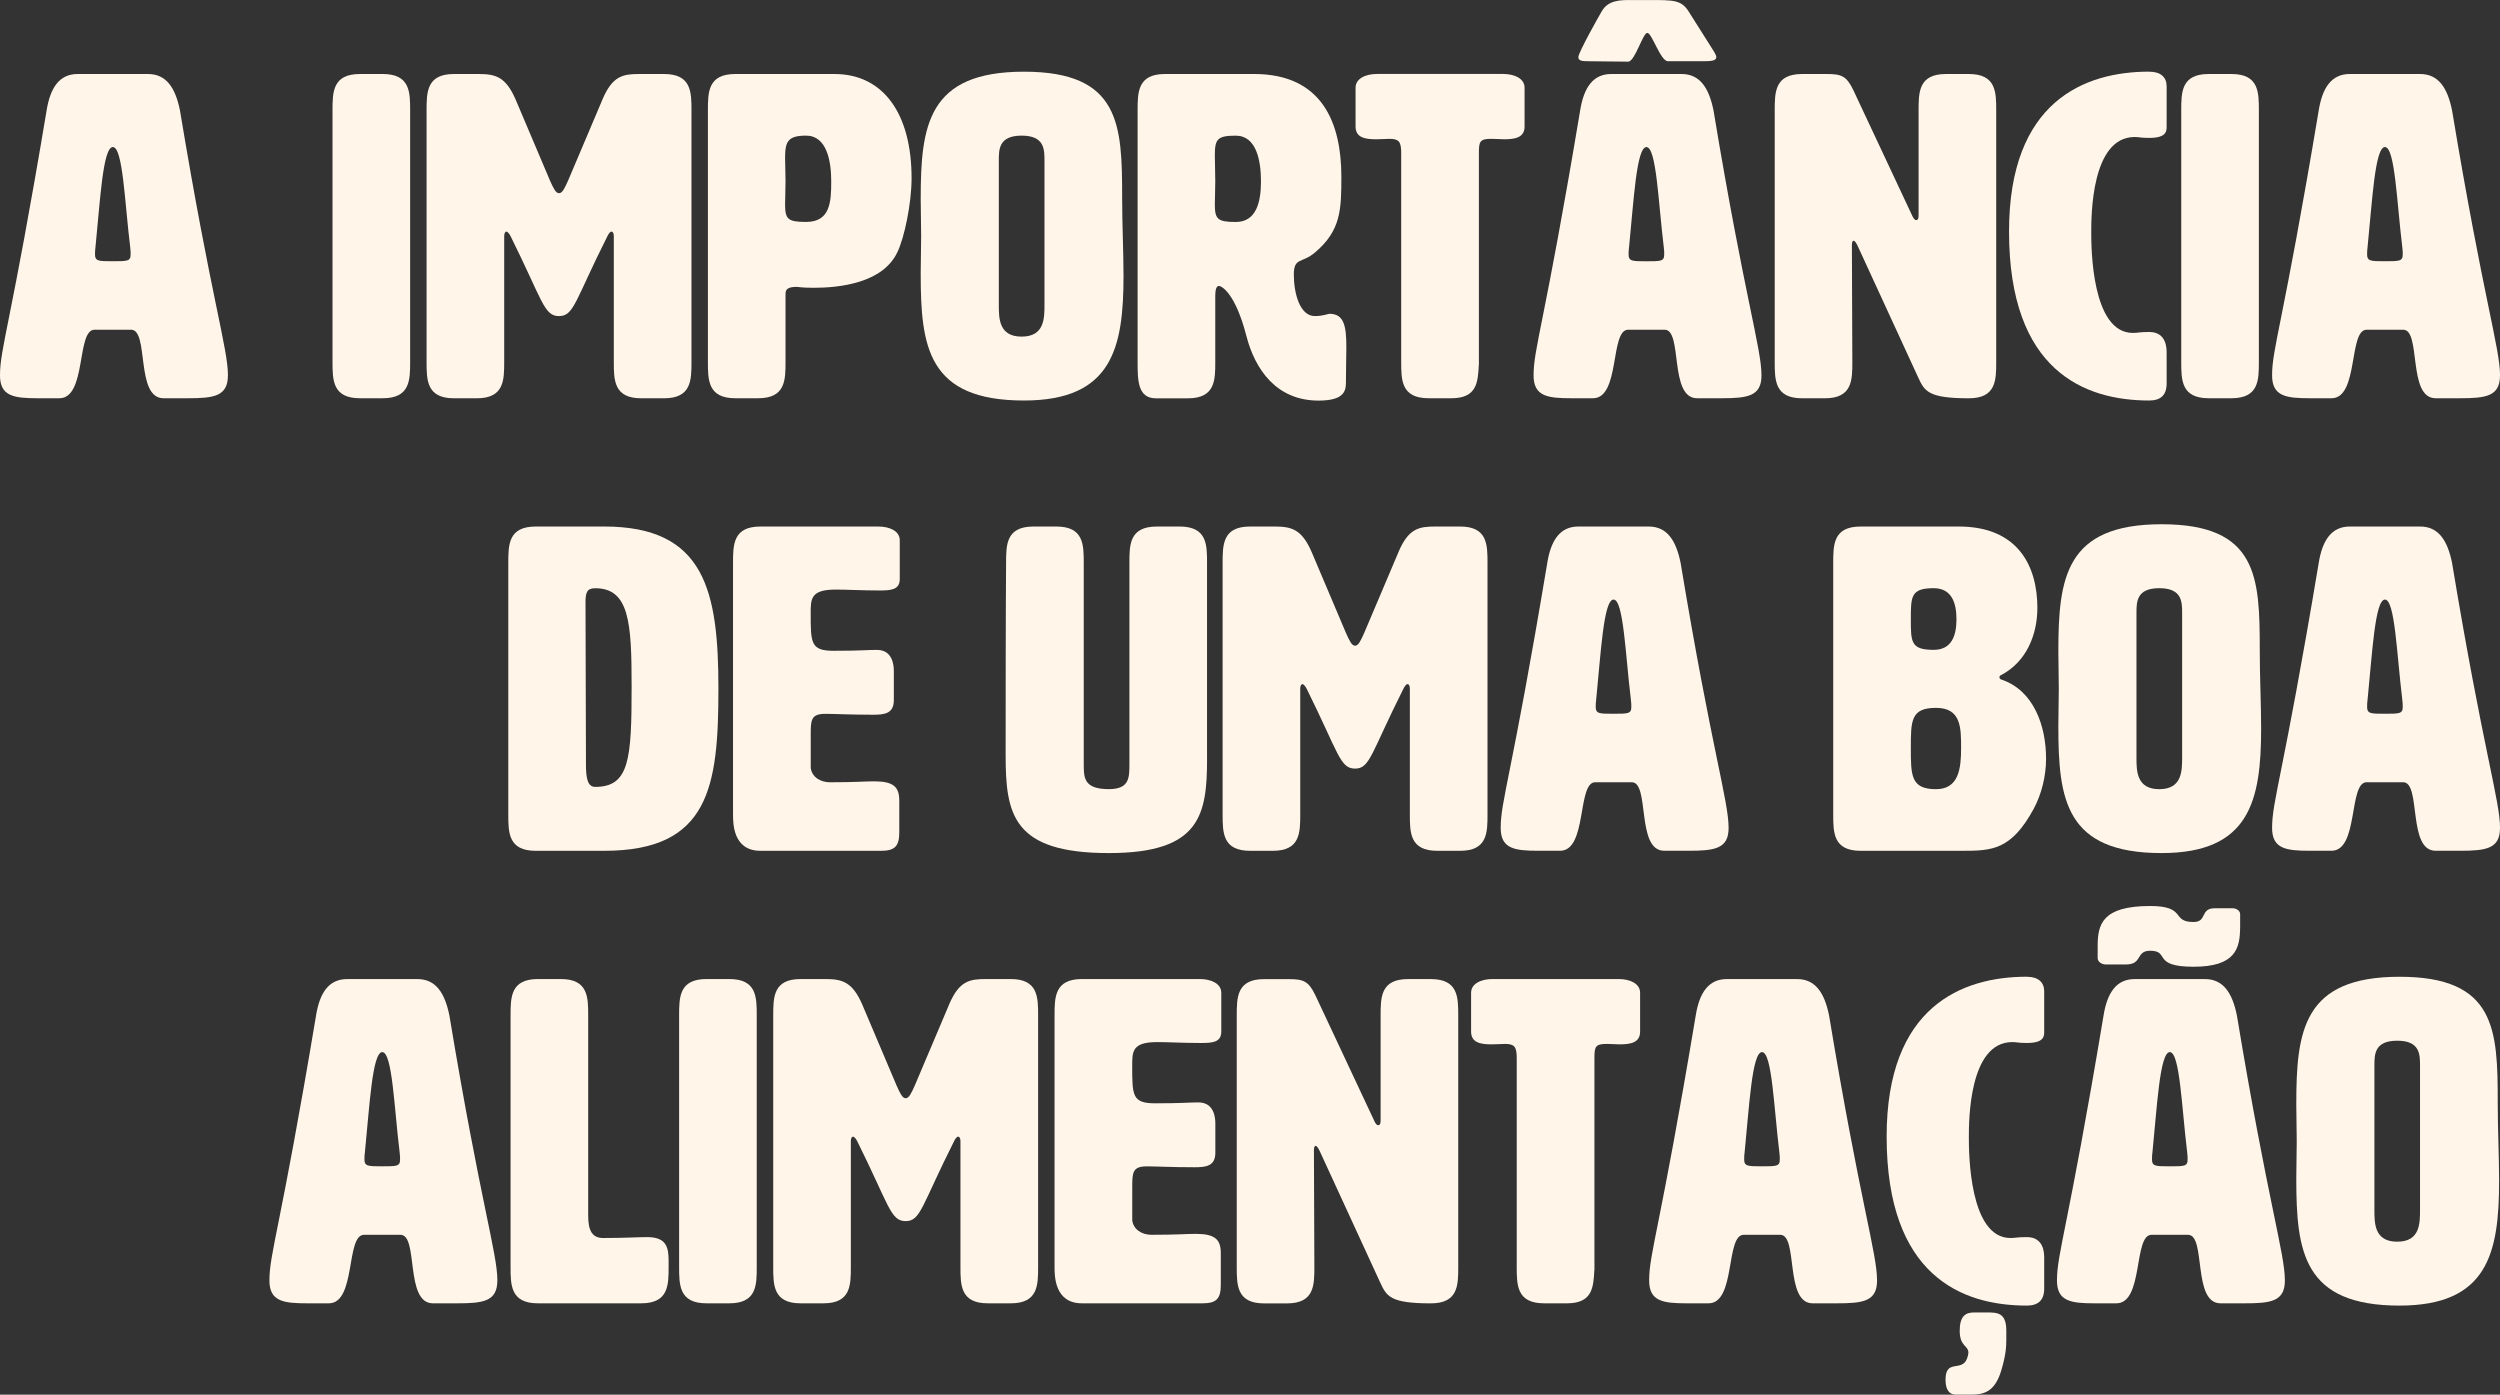 <?xml version="1.0" encoding="UTF-8"?>
<svg id="Layer_2" data-name="Layer 2" xmlns="http://www.w3.org/2000/svg" viewBox="0 0 615.83 343.55">
  <rect x="0" y="0" width="615.83" height="343.55" fill="#333333" stroke="none"/>
  <defs>
    <style>
      .cls-1 {
        fill: #fff5e9;
      }
    </style>
  </defs>
  <g id="Layer_1-2" data-name="Layer 1">
    <g>
      <path class="cls-1" d="M56.14,92.48c0,5.17-3.49,5.62-9.9,5.62h-5.96c-6.98,0-3.49-16.88-7.99-16.88h-9c-4.5,0-1.91,16.88-8.66,16.88h-5.29c-5.85,0-9.34-.45-9.34-5.62,0-6.75,2.7-12.71,11.48-65.25,.9-5.62,3.15-9,7.65-9h17.33c4.5,0,6.75,3.38,7.88,9,7.65,46.13,11.81,58.5,11.81,65.25ZM23.4,62.55c0,1.8,.79,1.8,4.39,1.8s4.39,0,4.39-1.69c0-.45,0-1.01-.11-1.8-1.35-11.03-1.8-24.64-4.27-24.64s-3.15,13.5-4.28,24.64c-.11,.67-.11,1.24-.11,1.69Z"/>
      <path class="cls-1" d="M101.03,89.1c0,4.5,0,9-6.75,9h-5.62c-6.75,0-6.75-4.5-6.75-9V27.23c0-4.5,0-9,6.75-9h5.62c6.75,0,6.75,4.5,6.75,9v61.88Z"/>
      <path class="cls-1" d="M148.39,24.53c2.48-5.85,5.06-6.3,9.11-6.3h6.08c6.75,0,6.75,4.5,6.75,9v61.88c0,4.5,0,9-6.75,9h-5.63c-6.75,0-6.75-4.5-6.75-9v-30.94c0-.68-.23-1.12-.56-1.12s-.68,.45-1.01,1.12c-7.99,15.86-8.21,19.69-11.93,19.69s-4.05-3.83-11.93-19.69c-.34-.68-.79-1.12-1.01-1.12-.34,0-.56,.45-.56,1.12v30.94c0,4.5,0,9-6.75,9h-5.62c-6.75,0-6.75-4.5-6.75-9V27.23c0-4.5,0-9,6.75-9h5.96c4.16,0,6.75,.56,9.23,6.3l8.44,19.91c.9,2.03,1.46,3.15,2.25,3.15s1.35-1.12,2.25-3.15l8.44-19.91Z"/>
      <path class="cls-1" d="M193.5,72.56v16.54c0,4.5,0,9-6.75,9h-5.62c-6.75,0-6.75-4.5-6.75-9V27.23c0-4.5,0-9,6.75-9h24.41c12.15,0,19.01,9.9,19.01,25.65,0,6.3-1.8,14.74-3.49,18.23-3.6,7.65-14.29,8.78-20.59,8.78-2.81,0-4.16-.23-4.16-.23-2.7,0-2.81,.9-2.81,1.91Zm-.11-33.64c0,1.46,.11,3.38,.11,5.74s-.11,4.28-.11,5.62c0,3.71,.67,4.39,5.18,4.39,5.96,0,6.19-4.95,6.19-10.01s-1.12-11.25-6.19-11.25c-4.5,0-5.18,1.46-5.18,5.51Z"/>
      <path class="cls-1" d="M226.8,49.05c0-18.11,1.69-31.39,25.43-31.39s24.19,13.05,24.19,30.94c0,6.75,.34,13.39,.34,19.35,0,17.78-2.81,30.71-24.53,30.71-23.74,0-25.43-13.28-25.43-31.28,0-3.04,.11-6.08,.11-9.22s-.11-6.19-.11-9.11Zm19.24-9.45v35.44c0,3.38,0,7.88,5.62,7.88s5.63-4.5,5.63-7.88V39.6c0-2.81,0-6.19-5.63-6.19s-5.62,3.38-5.62,6.19Z"/>
      <path class="cls-1" d="M308.93,18.23c16.76,0,21.49,12.04,21.49,25.31,0,8.1-.11,13.28-6.53,18.68-3.15,2.7-5.18,1.12-5.18,5.4,0,4.61,1.46,10.24,5.18,10.24,2.02,0,3.26-.56,3.6-.56,3.6,0,4.16,3.04,4.16,8.21,0,2.47-.11,5.51-.11,8.89,0,2.25-.9,4.28-6.75,4.28-10.35,0-15.64-7.65-17.78-15.98-2.7-10.46-6.08-12.26-6.75-12.26-.9,0-.9,1.8-.9,2.7v15.98c0,4.5,0,9-6.75,9h-7.88c-4.5,0-4.5-4.5-4.5-9V27.23c0-4.5,0-9,6.75-9h21.94Zm-9.68,20.03c0,1.46,.11,4.05,.11,6.41s-.11,4.28-.11,5.62c0,3.71,.67,4.39,5.18,4.39,5.06,0,6.19-4.95,6.19-10.01s-1.12-11.25-6.19-11.25c-4.5,0-5.18,.79-5.18,4.84Z"/>
      <path class="cls-1" d="M364.28,89.89c-.23,4.28-.45,8.21-6.75,8.21h-5.62c-6.75,0-6.75-4.5-6.75-9V37.69c0-2.81-.56-3.49-2.92-3.49-.79,0-1.91,.11-3.26,.11-2.81,0-5.06-.45-5.06-3.15v-9.56c0-2.25,2.48-3.38,5.29-3.38h31.05c2.81,0,5.29,1.12,5.29,3.38v9.56c0,2.7-2.25,3.15-5.06,3.15-.79,0-1.8-.11-3.15-.11-2.81,0-3.04,.68-3.04,3.49v52.2Z"/>
      <path class="cls-1" d="M433.91,92.48c0,5.17-3.49,5.62-9.9,5.62h-5.96c-6.97,0-3.49-16.88-7.99-16.88h-9c-4.5,0-1.91,16.88-8.66,16.88h-5.29c-5.85,0-9.34-.45-9.34-5.62,0-6.75,2.7-12.71,11.47-65.25,.9-5.62,3.15-9,7.65-9h17.33c4.5,0,6.75,3.38,7.88,9,7.65,46.13,11.81,58.5,11.81,65.25ZM391.16,15.08c-1.46,0-2.36-.11-2.36-1.01,0-1.12,4.95-9.9,5.74-11.25,1.58-2.81,4.61-2.81,7.2-2.81h4.5c6.19,0,7.99,0,9.79,2.92l6.19,9.79c.34,.56,.56,1.01,.56,1.35,0,.9-1.24,1.01-3.15,1.01h-8.78c-1.8,0-3.94-6.98-5.06-6.98s-3.04,7.09-4.73,7.09l-9.9-.11Zm10.01,47.48c0,1.8,.79,1.8,4.39,1.8s4.39,0,4.39-1.69c0-.45,0-1.01-.11-1.8-1.35-11.03-1.8-24.64-4.27-24.64s-3.15,13.5-4.28,24.64c-.11,.67-.11,1.24-.11,1.69Z"/>
      <path class="cls-1" d="M472.05,54.23c.34,0,.56-.34,.56-1.12V27.23c0-4.5,0-9,6.75-9h5.62c6.75,0,6.75,4.5,6.75,9v61.88c0,4.5,0,9-6.75,9-10.13,0-10.91-1.8-12.49-5.18l-14.96-32.51c-.34-.68-.68-1.12-.9-1.12-.34,0-.45,.45-.45,1.12l.11,28.69c0,4.5,0,9-6.75,9h-5.62c-6.75,0-6.75-4.5-6.75-9V27.23c0-4.5,0-9,6.75-9h5.96c3.71,0,4.95,.45,6.64,3.94l14.51,30.94c.34,.79,.67,1.12,1.01,1.12Z"/>
      <path class="cls-1" d="M529.43,17.66c2.81,0,4.28,1.35,4.28,3.6v9.9c0,1.12,0,2.81-4.28,2.81-2.25,0-2.36-.22-3.6-.22-10.69,0-10.69,19.46-10.69,23.51,0,3.83,.11,24.75,10.24,24.75,1.46,0,1.46-.23,4.05-.23,4.28,0,4.28,4.05,4.28,5.18v7.54c0,2.81-1.46,4.16-4.28,4.16-15.97,0-34.54-7.31-34.54-41.63,0-32.06,18.56-39.38,34.54-39.38Z"/>
      <path class="cls-1" d="M556.43,89.1c0,4.5,0,9-6.75,9h-5.62c-6.75,0-6.75-4.5-6.75-9V27.23c0-4.5,0-9,6.75-9h5.62c6.75,0,6.75,4.5,6.75,9v61.88Z"/>
      <path class="cls-1" d="M615.83,92.48c0,5.17-3.49,5.62-9.9,5.62h-5.96c-6.98,0-3.49-16.88-7.99-16.88h-9c-4.5,0-1.91,16.88-8.66,16.88h-5.29c-5.85,0-9.34-.45-9.34-5.62,0-6.75,2.7-12.71,11.48-65.25,.9-5.62,3.15-9,7.65-9h17.33c4.5,0,6.75,3.38,7.88,9,7.65,46.13,11.81,58.5,11.81,65.25Zm-32.74-29.93c0,1.8,.79,1.8,4.39,1.8s4.39,0,4.39-1.69c0-.45,0-1.01-.11-1.8-1.35-11.03-1.8-24.64-4.27-24.64s-3.15,13.5-4.28,24.64c-.11,.67-.11,1.24-.11,1.69Z"/>
      <path class="cls-1" d="M148.84,129.7c24.75,0,28.13,15.75,28.13,39.94s-2.25,39.94-28.13,39.94h-16.88c-6.75,0-6.75-4.5-6.75-9v-61.88c0-4.5,0-9,6.75-9h16.88Zm-4.61,18.68c0,12.71,.11,26.55,.11,39.83,0,2.93,.23,5.63,2.25,5.63,8.44,0,9-6.75,9-24.75,0-15.75-.56-24.19-9-24.19-2.03,0-2.36,1.12-2.36,3.49Z"/>
      <path class="cls-1" d="M199.69,188.99c.23,2.47,2.48,3.71,4.73,3.71,6.41,0,8.55-.23,10.91-.23,4.73,0,6.19,1.35,6.19,4.73v7.88c0,3.38-1.12,4.5-4.5,4.5h-29.7c-6.75,0-6.75-6.75-6.75-9v-61.88c0-4.5,0-9,6.75-9h29.03c2.81,0,5.29,1.12,5.29,3.38v9.56c0,2.7-2.25,2.81-5.06,2.81-4.39,0-7.88-.22-10.69-.22-6.19,0-6.19,2.25-6.19,5.85,0,7.31,0,9.23,5.63,9.23,6.98,0,8.1-.22,10.69-.22,3.94,0,4.16,3.94,4.16,5.17v7.2c0,3.38-2.36,3.6-5.17,3.6-5.74,0-9.34-.22-11.7-.22-3.6,0-3.6,1.58-3.6,5.29v7.88Z"/>
      <path class="cls-1" d="M297.34,186.74c0,13.95-1.58,23.4-24.19,23.4-23.74,0-25.43-9.56-25.43-24.19,0-35.55,.11-47.25,.11-47.25,0-4.5,0-9,6.75-9h5.63c6.75,0,6.75,4.5,6.75,9v49.5c0,3.38,0,6.19,6.19,6.19,5.06,0,5.06-2.81,5.06-6.19v-49.61c0-4.39,0-8.89,6.75-8.89h5.62c6.75,0,6.75,4.5,6.75,8.89v48.15Z"/>
      <path class="cls-1" d="M344.48,136c2.48-5.85,5.06-6.3,9.11-6.3h6.08c6.75,0,6.75,4.5,6.75,9v61.88c0,4.5,0,9-6.75,9h-5.63c-6.75,0-6.75-4.5-6.75-9v-30.94c0-.67-.22-1.12-.56-1.12s-.67,.45-1.01,1.12c-7.99,15.86-8.21,19.69-11.93,19.69s-4.05-3.82-11.93-19.69c-.34-.67-.79-1.12-1.01-1.12-.34,0-.56,.45-.56,1.12v30.94c0,4.5,0,9-6.75,9h-5.62c-6.75,0-6.75-4.5-6.75-9v-61.88c0-4.5,0-9,6.75-9h5.96c4.16,0,6.75,.56,9.23,6.3l8.44,19.91c.9,2.03,1.46,3.15,2.25,3.15s1.35-1.12,2.25-3.15l8.44-19.91Z"/>
      <path class="cls-1" d="M425.81,203.95c0,5.17-3.49,5.62-9.9,5.62h-5.96c-6.97,0-3.49-16.88-7.99-16.88h-9c-4.5,0-1.91,16.88-8.66,16.88h-5.29c-5.85,0-9.34-.45-9.34-5.62,0-6.75,2.7-12.71,11.47-65.25,.9-5.62,3.15-9,7.65-9h17.33c4.5,0,6.75,3.38,7.88,9,7.65,46.13,11.81,58.5,11.81,65.25Zm-32.74-29.93c0,1.8,.79,1.8,4.39,1.8s4.39,0,4.39-1.69c0-.45,0-1.01-.11-1.8-1.35-11.03-1.8-24.64-4.27-24.64s-3.15,13.5-4.28,24.64c-.11,.67-.11,1.24-.11,1.69Z"/>
      <path class="cls-1" d="M492.53,166.83c0,.22,.11,.45,.45,.56,8.1,2.7,11.03,11.59,11.03,19.46,0,4.39-1.12,8.78-3.04,12.38-5.51,10.13-10.24,10.35-17.55,10.35h-25.09c-6.75,0-6.75-4.5-6.75-9v-61.88c0-4.5,0-9,6.75-9h24.19c14.51,0,19.35,9.67,19.35,20.03,0,6.64-2.7,13.28-8.89,16.54-.34,.11-.45,.34-.45,.56Zm-21.83-14.29c0,5.62,0,7.54,5.62,7.54,4.5,0,5.62-3.6,5.62-7.54s-1.12-7.65-5.62-7.65c-5.62,0-5.62,2.03-5.62,7.65Zm0,31.73c0,6.75,0,10.13,6.19,10.13,5.62,0,6.19-5.06,6.19-10.13s0-9.9-6.19-9.9-6.19,3.15-6.19,9.9Z"/>
      <path class="cls-1" d="M507.04,160.53c0-18.11,1.69-31.39,25.42-31.39s24.19,13.05,24.19,30.94c0,6.75,.34,13.39,.34,19.35,0,17.78-2.81,30.71-24.53,30.71-23.74,0-25.42-13.28-25.42-31.28,0-3.04,.11-6.08,.11-9.23s-.11-6.19-.11-9.11Zm19.24-9.45v35.44c0,3.38,0,7.88,5.62,7.88s5.63-4.5,5.63-7.88v-35.44c0-2.81,0-6.19-5.63-6.19s-5.62,3.38-5.62,6.19Z"/>
      <path class="cls-1" d="M615.83,203.95c0,5.17-3.49,5.62-9.9,5.62h-5.96c-6.98,0-3.49-16.88-7.99-16.88h-9c-4.5,0-1.91,16.88-8.66,16.88h-5.29c-5.85,0-9.34-.45-9.34-5.62,0-6.75,2.7-12.71,11.48-65.25,.9-5.62,3.15-9,7.65-9h17.33c4.5,0,6.75,3.38,7.88,9,7.65,46.13,11.81,58.5,11.81,65.25Zm-32.74-29.93c0,1.8,.79,1.8,4.39,1.8s4.39,0,4.39-1.69c0-.45,0-1.01-.11-1.8-1.35-11.03-1.8-24.64-4.27-24.64s-3.15,13.5-4.28,24.64c-.11,.67-.11,1.24-.11,1.69Z"/>
      <path class="cls-1" d="M122.51,315.43c0,5.17-3.49,5.62-9.9,5.62h-5.96c-6.98,0-3.49-16.88-7.99-16.88h-9c-4.5,0-1.91,16.88-8.66,16.88h-5.29c-5.85,0-9.34-.45-9.34-5.62,0-6.75,2.7-12.71,11.48-65.25,.9-5.62,3.15-9,7.65-9h17.33c4.5,0,6.75,3.38,7.88,9,7.65,46.13,11.81,58.5,11.81,65.25Zm-32.74-29.93c0,1.8,.79,1.8,4.39,1.8s4.39,0,4.39-1.69c0-.45,0-1.01-.11-1.8-1.35-11.03-1.8-24.64-4.27-24.64s-3.15,13.5-4.28,24.64c-.11,.67-.11,1.24-.11,1.69Z"/>
      <path class="cls-1" d="M159.41,304.74c4.73,0,5.29,2.47,5.29,5.85v1.46c0,4.5,0,9-6.75,9h-25.43c-6.75,0-6.75-4.5-6.75-9v-61.88c0-4.5,0-9,6.75-9h5.62c6.75,0,6.75,4.5,6.75,9v48.49c0,2.7,0,6.19,3.49,6.3,5.96,0,8.66-.22,11.03-.22Z"/>
      <path class="cls-1" d="M186.41,312.05c0,4.5,0,9-6.75,9h-5.62c-6.75,0-6.75-4.5-6.75-9v-61.88c0-4.5,0-9,6.75-9h5.62c6.75,0,6.75,4.5,6.75,9v61.88Z"/>
      <path class="cls-1" d="M233.78,247.47c2.48-5.85,5.06-6.3,9.11-6.3h6.08c6.75,0,6.75,4.5,6.75,9v61.88c0,4.5,0,9-6.75,9h-5.63c-6.75,0-6.75-4.5-6.75-9v-30.94c0-.67-.23-1.12-.56-1.12s-.68,.45-1.01,1.12c-7.99,15.86-8.21,19.69-11.93,19.69s-4.05-3.82-11.93-19.69c-.34-.67-.79-1.12-1.01-1.12-.34,0-.56,.45-.56,1.12v30.94c0,4.5,0,9-6.75,9h-5.62c-6.75,0-6.75-4.5-6.75-9v-61.88c0-4.5,0-9,6.75-9h5.96c4.16,0,6.75,.56,9.23,6.3l8.44,19.91c.9,2.03,1.46,3.15,2.25,3.15s1.35-1.12,2.25-3.15l8.44-19.91Z"/>
      <path class="cls-1" d="M278.89,300.46c.23,2.47,2.48,3.71,4.73,3.71,6.41,0,8.55-.23,10.91-.23,4.73,0,6.19,1.35,6.19,4.73v7.88c0,3.38-1.12,4.5-4.5,4.5h-29.7c-6.75,0-6.75-6.75-6.75-9v-61.88c0-4.5,0-9,6.75-9h29.03c2.81,0,5.29,1.12,5.29,3.38v9.56c0,2.7-2.25,2.81-5.06,2.81-4.39,0-7.88-.22-10.69-.22-6.19,0-6.19,2.25-6.19,5.85,0,7.31,0,9.23,5.63,9.23,6.98,0,8.1-.22,10.69-.22,3.94,0,4.16,3.94,4.16,5.17v7.2c0,3.38-2.36,3.6-5.17,3.6-5.74,0-9.34-.22-11.7-.22-3.6,0-3.6,1.58-3.6,5.29v7.88Z"/>
      <path class="cls-1" d="M339.53,277.18c.34,0,.56-.34,.56-1.12v-25.88c0-4.5,0-9,6.75-9h5.62c6.75,0,6.75,4.5,6.75,9v61.88c0,4.5,0,9-6.75,9-10.13,0-10.91-1.8-12.49-5.17l-14.96-32.51c-.34-.67-.68-1.12-.9-1.12-.34,0-.45,.45-.45,1.12l.11,28.69c0,4.5,0,9-6.75,9h-5.62c-6.75,0-6.75-4.5-6.75-9v-61.88c0-4.5,0-9,6.75-9h5.96c3.71,0,4.95,.45,6.64,3.94l14.51,30.94c.34,.79,.67,1.12,1.01,1.12Z"/>
      <path class="cls-1" d="M392.74,312.84c-.23,4.28-.45,8.21-6.75,8.21h-5.62c-6.75,0-6.75-4.5-6.75-9v-51.41c0-2.81-.56-3.49-2.92-3.49-.79,0-1.91,.11-3.26,.11-2.81,0-5.06-.45-5.06-3.15v-9.56c0-2.25,2.47-3.38,5.29-3.38h31.05c2.81,0,5.29,1.12,5.29,3.38v9.56c0,2.7-2.25,3.15-5.06,3.15-.79,0-1.8-.11-3.15-.11-2.81,0-3.04,.67-3.04,3.49v52.2Z"/>
      <path class="cls-1" d="M462.38,315.43c0,5.17-3.49,5.62-9.9,5.62h-5.96c-6.97,0-3.49-16.88-7.99-16.88h-9c-4.5,0-1.91,16.88-8.66,16.88h-5.29c-5.85,0-9.34-.45-9.34-5.62,0-6.75,2.7-12.71,11.47-65.25,.9-5.62,3.15-9,7.65-9h17.33c4.5,0,6.75,3.38,7.88,9,7.65,46.13,11.81,58.5,11.81,65.25Zm-32.74-29.93c0,1.8,.79,1.8,4.39,1.8s4.39,0,4.39-1.69c0-.45,0-1.01-.11-1.8-1.35-11.03-1.8-24.64-4.27-24.64s-3.15,13.5-4.28,24.64c-.11,.67-.11,1.24-.11,1.69Z"/>
      <path class="cls-1" d="M499.28,240.61c2.81,0,4.27,1.35,4.27,3.6v9.9c0,1.12,0,2.81-4.27,2.81-2.25,0-2.36-.22-3.6-.22-10.69,0-10.69,19.46-10.69,23.51,0,3.83,.11,24.75,10.24,24.75,1.46,0,1.46-.22,4.05-.22,4.27,0,4.27,4.05,4.27,5.17v7.54c0,2.81-1.46,4.16-4.27,4.16-15.98,0-34.54-7.31-34.54-41.63,0-32.06,18.56-39.38,34.54-39.38Zm-5.06,89.21c0,2.03-.11,3.94-1.24,7.76-1.58,5.29-4.28,5.96-7.43,5.96h-3.71c-2.02,0-2.59-1.69-2.59-3.71,0-5.17,4.05-1.8,5.29-5.17,.22-.56,.34-1.12,.34-1.46,0-1.8-2.14-1.46-2.14-5.4,0-3.6,1.46-4.5,3.49-4.5h3.15c2.59,0,4.84,0,4.84,4.5v2.03Z"/>
      <path class="cls-1" d="M562.84,315.43c0,5.17-3.49,5.62-9.9,5.62h-5.96c-6.97,0-3.49-16.88-7.99-16.88h-9c-4.5,0-1.91,16.88-8.66,16.88h-5.29c-5.85,0-9.34-.45-9.34-5.62,0-6.75,2.7-12.71,11.47-65.25,.9-5.62,3.15-9,7.65-9h17.33c4.5,0,6.75,3.38,7.88,9,7.65,46.13,11.81,58.5,11.81,65.25Zm-11.03-87.08c0,5.29-1.12,9.79-11.47,9.79s-5.74-3.94-10.69-3.94c-3.6,0-1.8,3.38-5.96,3.38h-4.95c-.9,0-2.02-.56-2.02-1.58v-2.92c0-5.4,1.12-9.9,12.94-9.9,9.11,0,5.06,3.94,10.69,3.94,3.38,0,1.57-3.38,5.17-3.38h4.5c.79,0,1.8,.56,1.8,1.46v3.15Zm-21.71,57.15c0,1.8,.79,1.8,4.39,1.8s4.39,0,4.39-1.69c0-.45,0-1.01-.11-1.8-1.35-11.03-1.8-24.64-4.27-24.64s-3.15,13.5-4.28,24.64c-.11,.67-.11,1.24-.11,1.69Z"/>
      <path class="cls-1" d="M565.65,272c0-18.11,1.69-31.39,25.43-31.39s24.19,13.05,24.19,30.94c0,6.75,.34,13.39,.34,19.35,0,17.78-2.81,30.71-24.53,30.71-23.74,0-25.43-13.28-25.43-31.28,0-3.04,.11-6.08,.11-9.23s-.11-6.19-.11-9.11Zm19.24-9.45v35.44c0,3.38,0,7.88,5.62,7.88s5.62-4.5,5.62-7.88v-35.44c0-2.81,0-6.19-5.62-6.19s-5.62,3.38-5.62,6.19Z"/>
    </g>
  </g>
</svg>